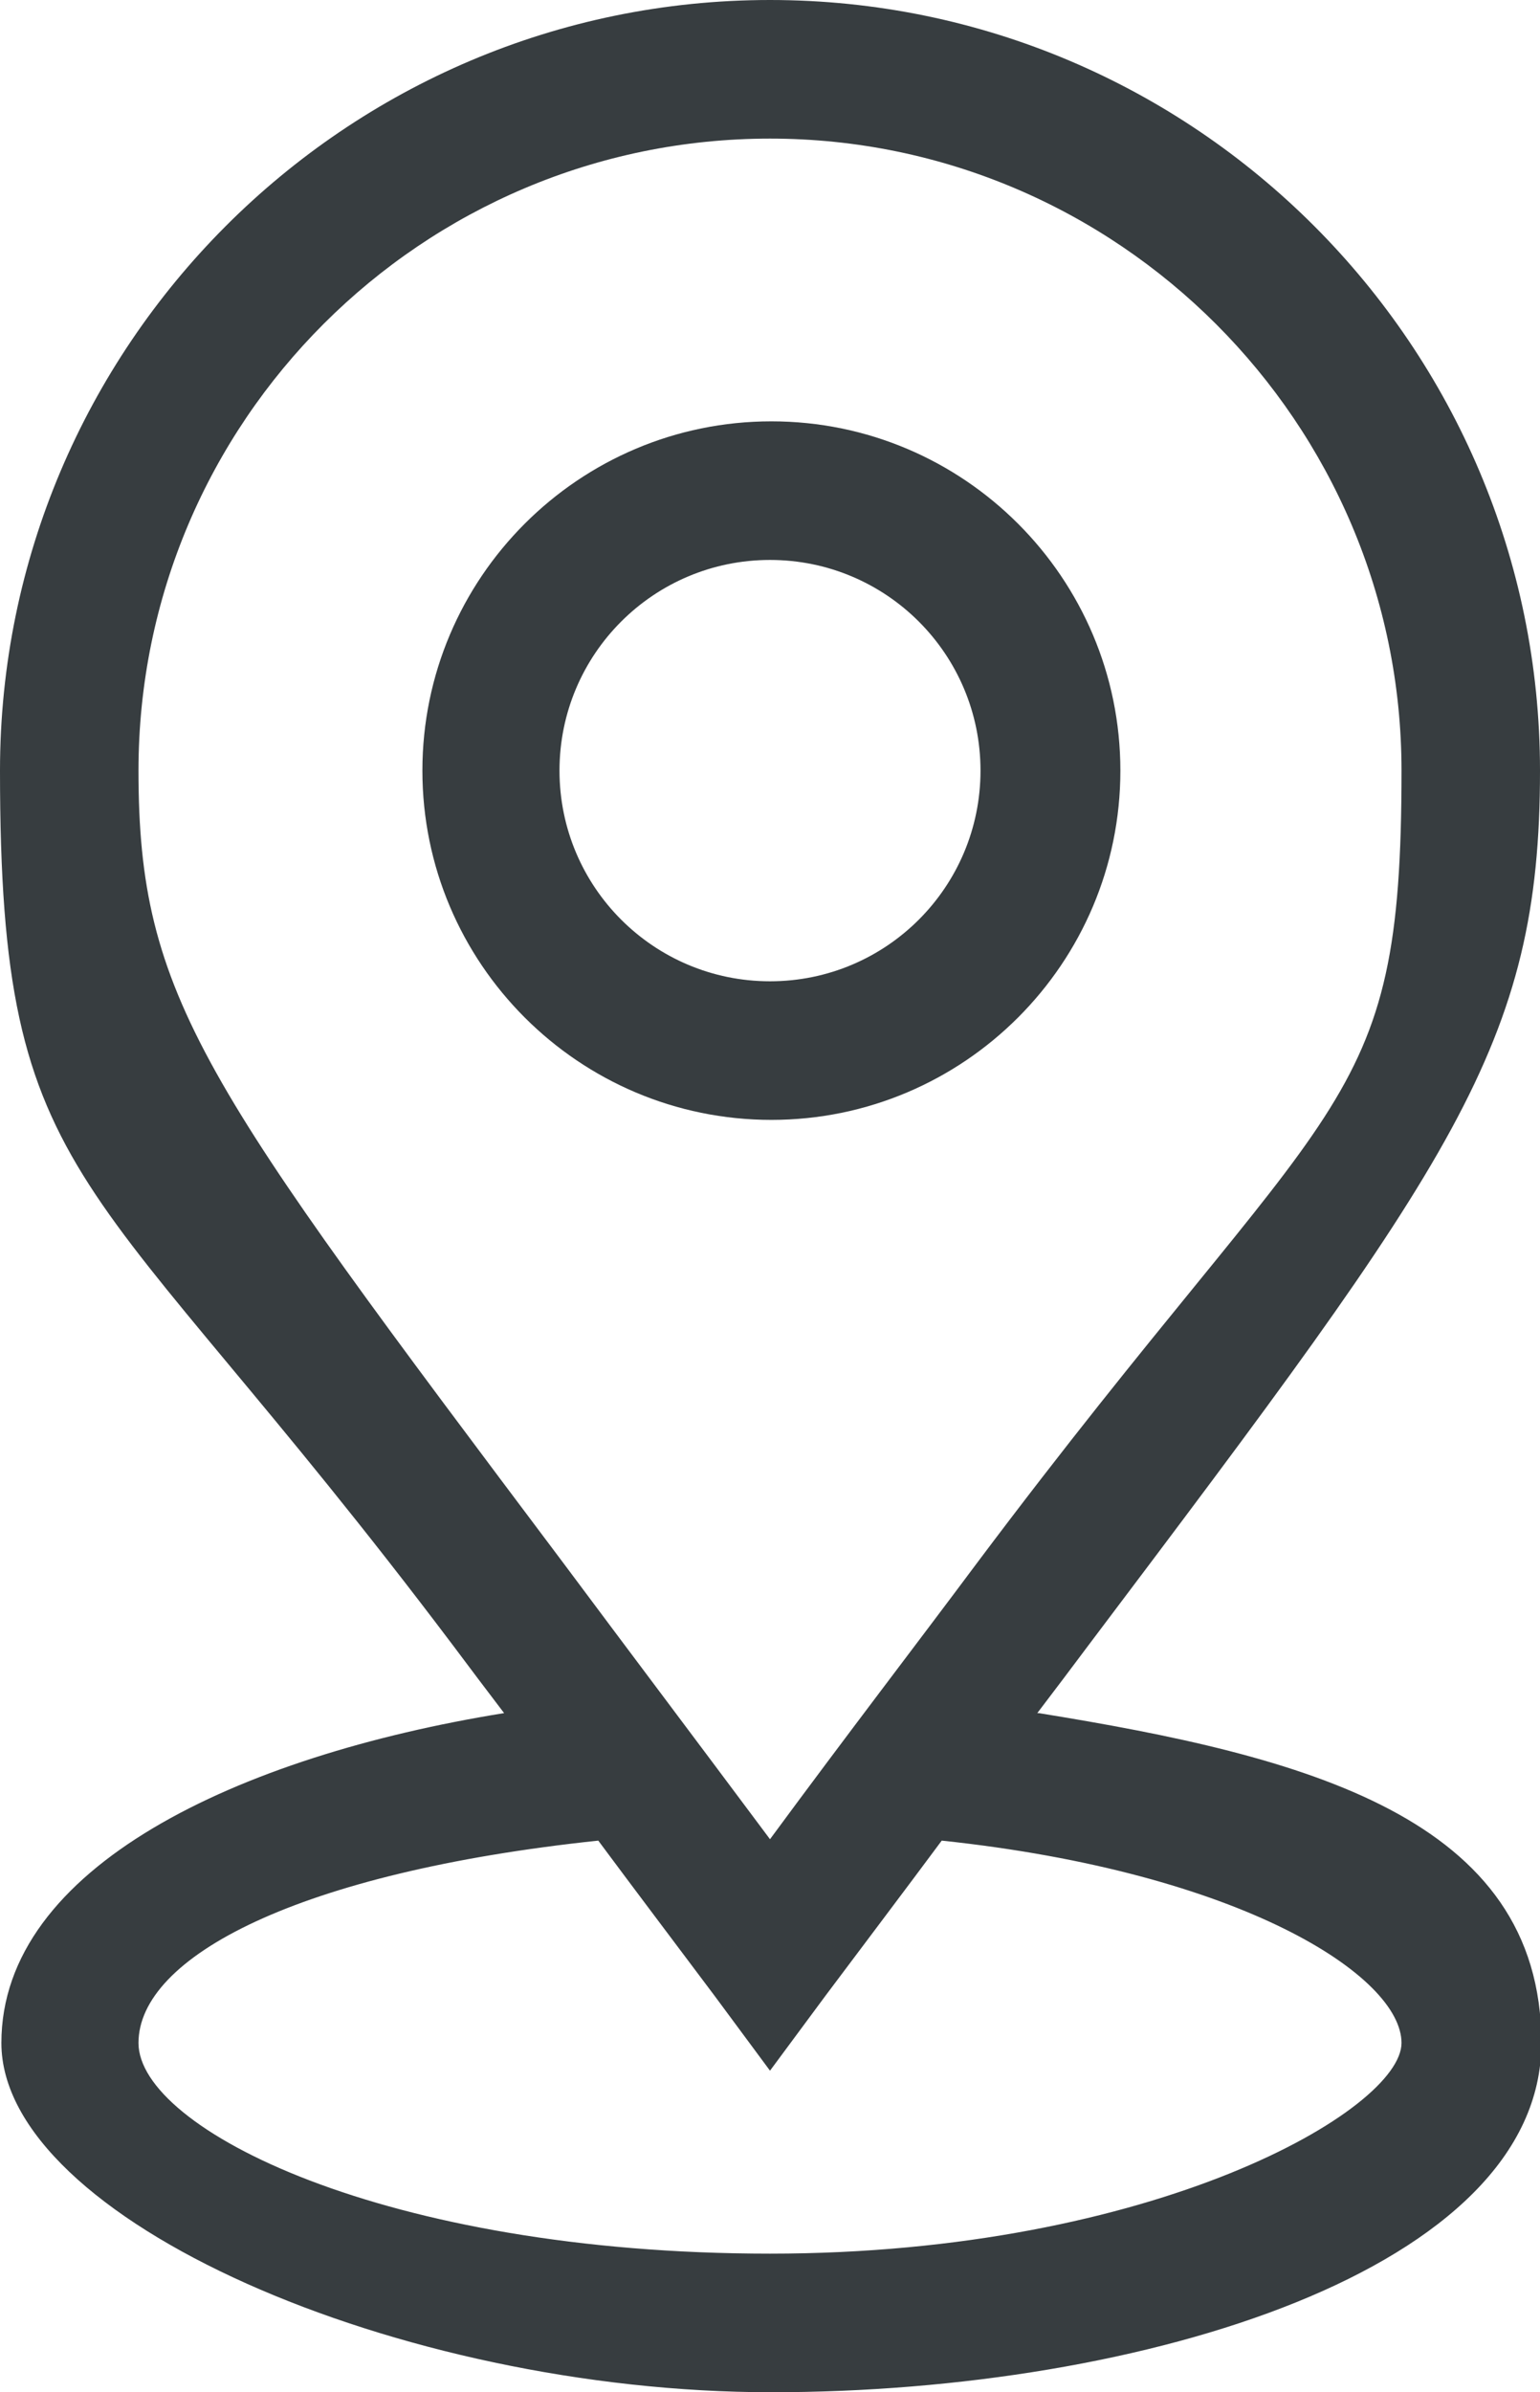 <?xml version="1.0" encoding="UTF-8"?>
<svg id="Layer_1" xmlns="http://www.w3.org/2000/svg" version="1.1" viewBox="0 0 111.2 172.6">
  <!-- Generator: Adobe Illustrator 29.1.0, SVG Export Plug-In . SVG Version: 2.1.0 Build 142)  -->
  <defs>
    <style>
      .st0 {
        fill: #373d40;
      }
    </style>
  </defs>
  <path class="st0" d="M80.9,55.6c0-13.9-11.3-25.2-25.2-25.2s-25.2,11.3-25.2,25.2,11.3,25.2,25.2,25.2,25.2-11.3,25.2-25.2ZM40.4,55.6c0-8.4,6.8-15.2,15.2-15.2s15.2,6.8,15.2,15.2-6.8,15.2-15.2,15.2-15.2-6.8-15.2-15.2Z"/>
  <path class="st0" d="M74.9,123.6c1.3-1.7,2.5-3.3,3.7-4.9,26.4-35,32.6-43.3,32.6-63.1C111.2,25,86.3,0,55.6,0S0,25,0,55.6s6.3,28.1,32.7,63.1c1.2,1.6,2.4,3.2,3.7,4.9-19.2,3.1-36.3,11.1-36.3,23.8s28.7,25.2,55.6,25.2,55.6-8.9,55.6-25.2-17.1-20.7-36.3-23.8ZM10,55.6c0-25.2,20.5-45.6,45.6-45.6s45.6,20.5,45.6,45.6-4.7,22.6-30.6,57.1c-4.4,5.9-9.4,12.4-15,20-5.6-7.5-10.5-14-14.9-19.9C14.7,78.2,10,72,10,55.6ZM55.6,162.6c-27.8,0-45.6-9-45.6-15.2s11.5-12.3,33.2-14.6c2.6,3.5,5.4,7.2,8.4,11.2l4,5.4,4-5.4c3-4,5.8-7.7,8.4-11.2,21.7,2.3,33.2,9.8,33.2,14.6s-17.8,15.2-45.6,15.2h0Z"/>
</svg>